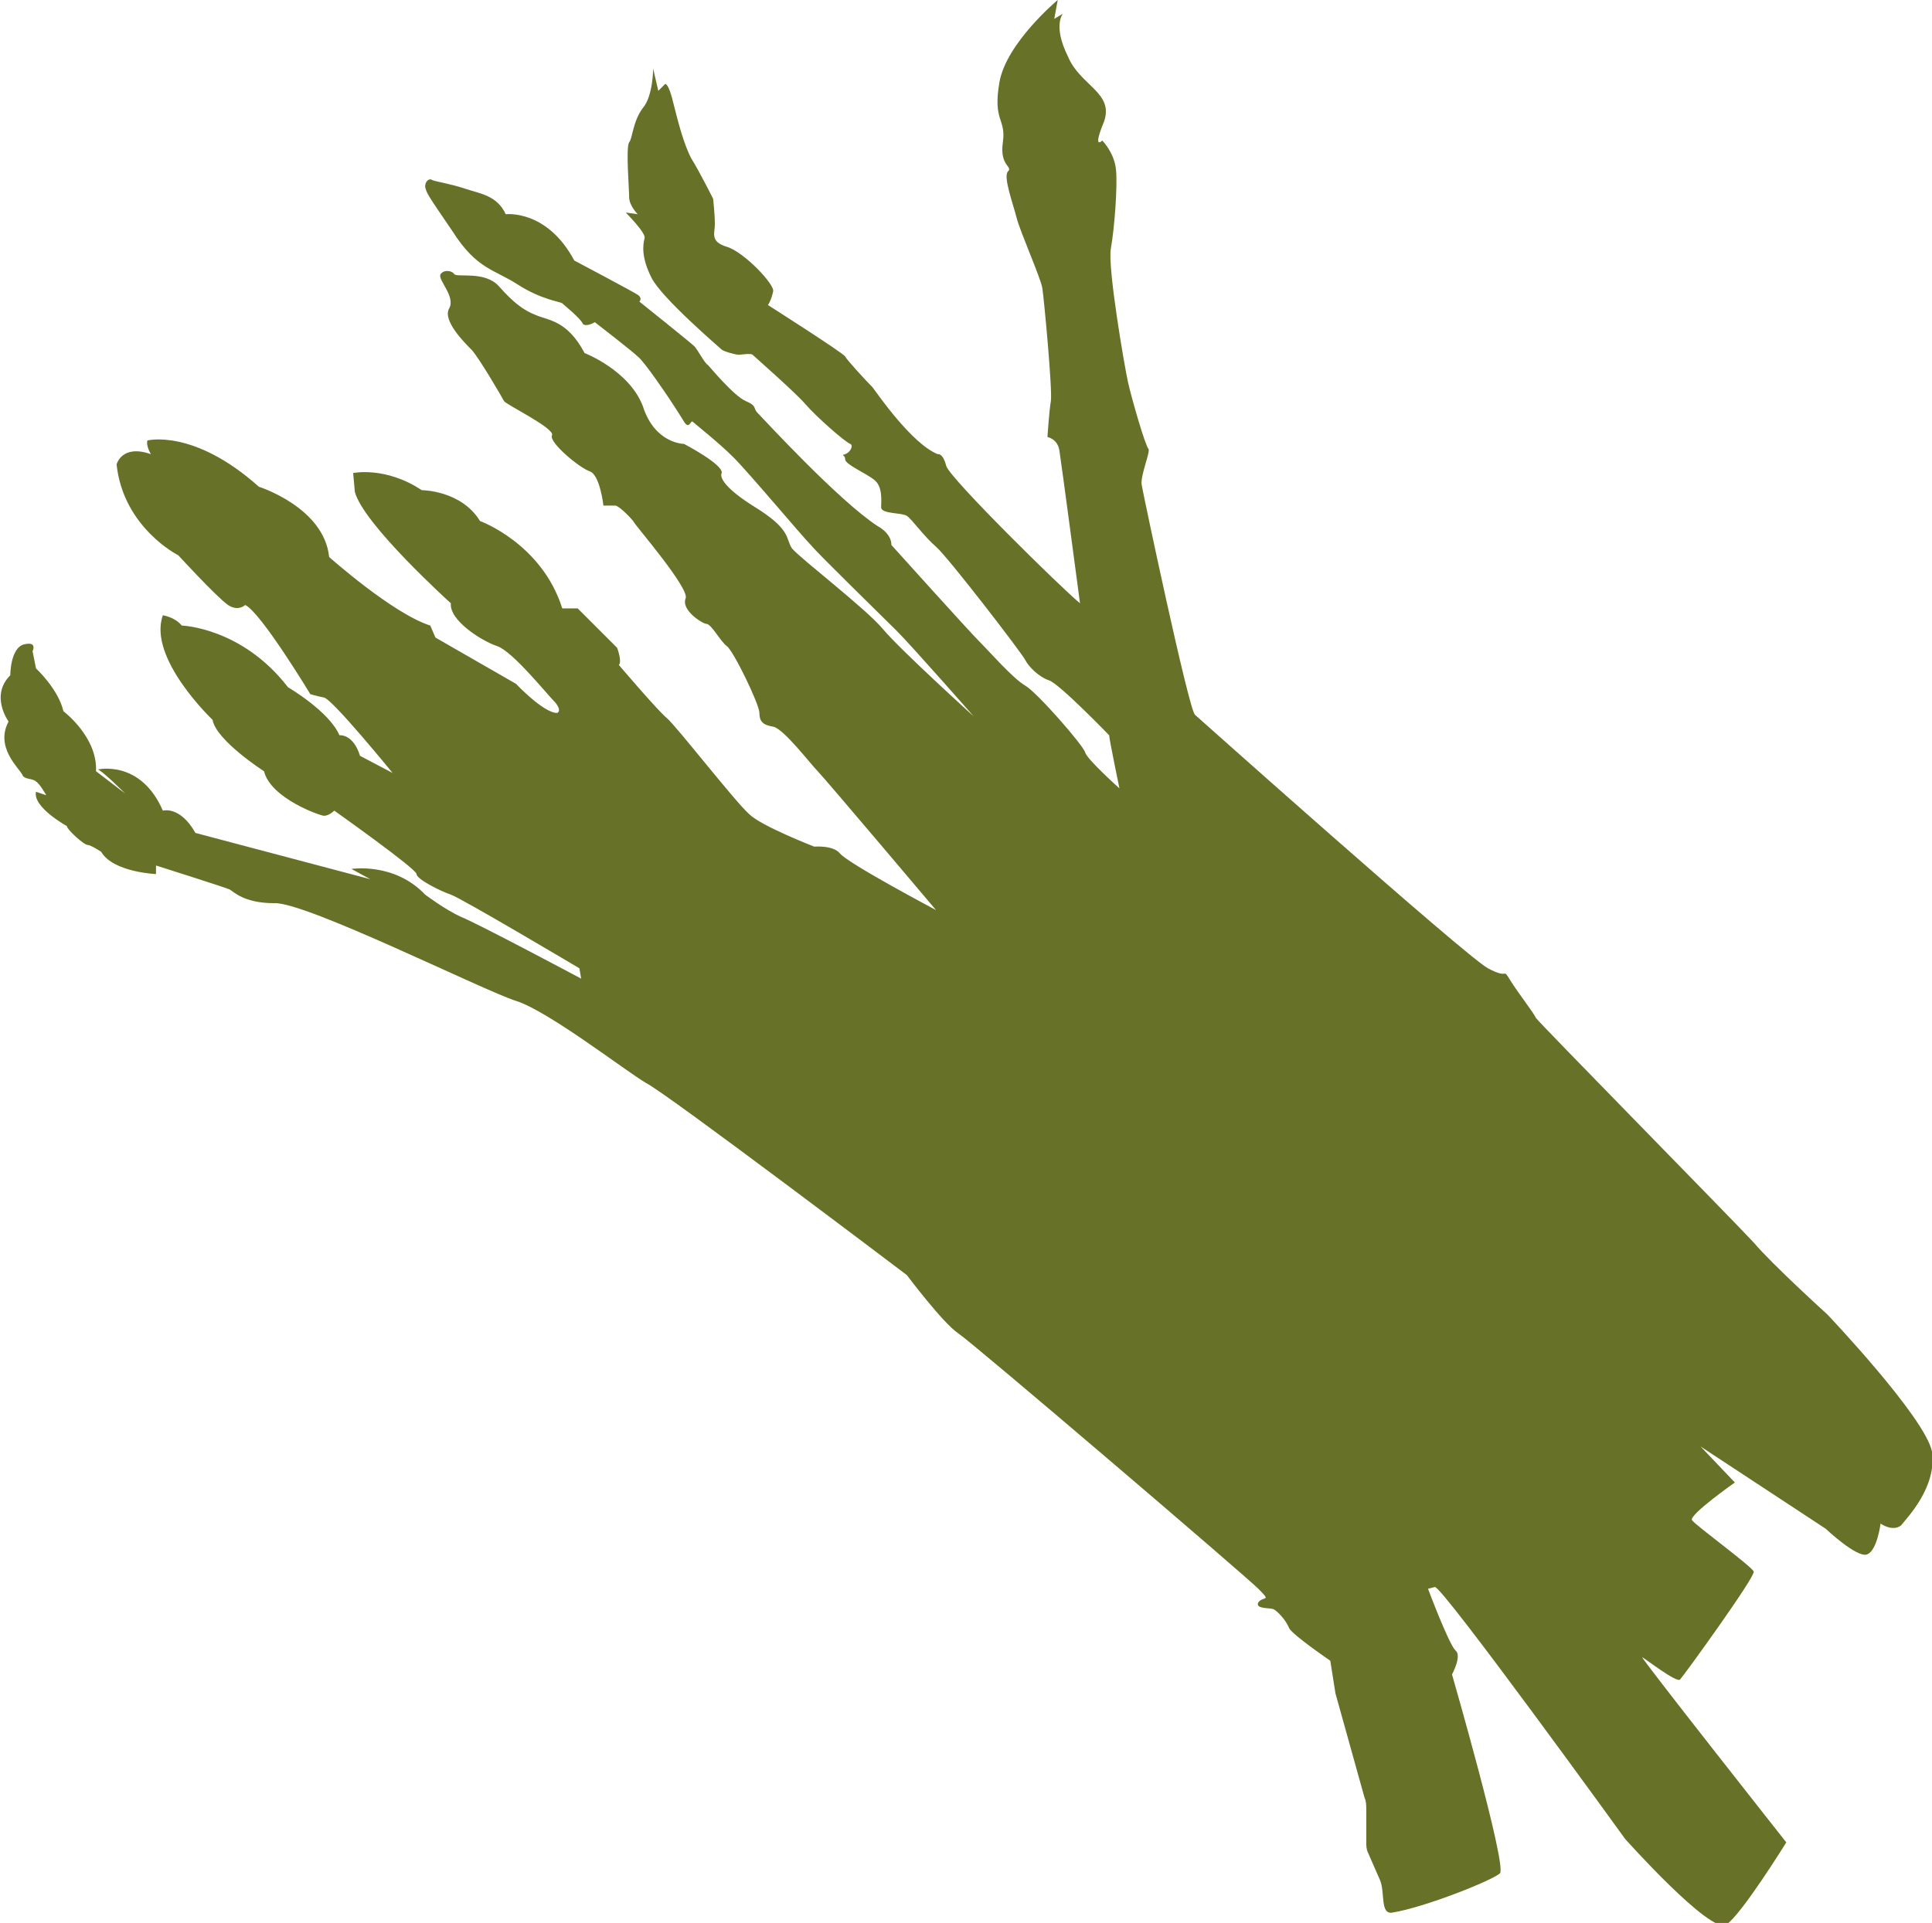 <?xml version="1.0" encoding="utf-8"?>
<!-- Generator: Adobe Illustrator 19.2.1, SVG Export Plug-In . SVG Version: 6.00 Build 0)  -->
<svg version="1.1" id="Layer_1" xmlns="http://www.w3.org/2000/svg" xmlns:xlink="http://www.w3.org/1999/xlink" x="0px" y="0px"
	 viewBox="0 0 112.7 112.2" style="enable-background:new 0 0 112.7 112.2;" xml:space="preserve">
<style type="text/css">
	.st0{fill:#687128;}
</style>
<path class="st0" d="M112.7,84.7c-0.4-2-6.1-8-6.1-8s-3.2-2.9-4.3-4.2c-1.2-1.3-12.5-12.8-12.7-13.1c-0.2-0.4-1-1.4-1.5-2.2
	s0,0-1.3-0.7S69.7,41.7,69.7,41.7c-0.4-0.5-3-12.8-3.1-13.4c-0.1-0.5,0.5-1.9,0.4-2.1c-0.2-0.2-1-3-1.2-3.9s-1.2-6.7-1-7.8
	s0.4-3.6,0.3-4.6s-0.8-1.7-0.8-1.7s-0.6,0.6,0.1-1.1C65,5.4,63,5,62.3,3.3C61.4,1.5,62,0.8,62,0.8l-0.5,0.3L61.7,0
	c0,0-3,2.5-3.4,4.8s0.4,2.1,0.2,3.5s0.6,1.4,0.3,1.7s0.3,1.9,0.5,2.7s1.4,3.5,1.5,4.1c0.1,0.6,0.6,6,0.5,6.6s-0.2,2.1-0.2,2.1
	s0.6,0.1,0.7,0.8c0.1,0.6,1.2,8.9,1.2,8.9c-1.1-0.9-7.5-7.2-7.8-8c-0.2-0.8-0.5-0.7-0.5-0.7c-1.5-0.6-3.5-3.5-3.8-3.9
	c-0.4-0.4-1.5-1.6-1.6-1.8c-0.1-0.2-4.5-3-4.5-3s0.2-0.3,0.3-0.8c0.1-0.4-1.7-2.3-2.7-2.6s-0.7-0.8-0.7-1.3c0-0.6-0.1-1.5-0.1-1.5
	s-0.8-1.6-1.3-2.4c-0.4-0.8-0.7-1.9-1-3.1c-0.3-1.3-0.5-1.2-0.5-1.2l-0.4,0.4L38.1,4c0,0,0,1.6-0.6,2.3c-0.6,0.8-0.6,1.8-0.8,2
	c-0.2,0.3,0,2.7,0,3.2s0.5,1,0.5,1l-0.7-0.1c0,0,1.2,1.2,1.1,1.5c-0.1,0.4-0.2,1.1,0.4,2.3c0.6,1.2,4,4.1,4.1,4.2
	c0.1,0.1,0.8,0.3,1,0.3c0.1,0,0.7-0.1,0.8,0s2.5,2.2,3.1,2.9c0.6,0.7,2.3,2.2,2.6,2.3c0.2,0.1,0,0.5-0.3,0.6s0,0,0,0.3
	s1.2,0.8,1.7,1.2c0.5,0.4,0.4,1.2,0.4,1.6s1.2,0.3,1.5,0.5s1,1.2,1.7,1.8c0.7,0.6,5,6.2,5.2,6.6s0.8,1,1.4,1.2
	c0.6,0.2,3.5,3.2,3.5,3.2c0,0.2,0.6,3.1,0.6,3.1s-1.9-1.7-2-2.1c-0.1-0.4-2.8-3.5-3.5-3.9s-2.1-2-2.7-2.6c-0.6-0.6-5.1-5.6-5.1-5.6
	c0-0.7-0.8-1.1-0.8-1.1c-2.3-1.5-6.7-6.3-7-6.6c-0.3-0.3,0-0.4-0.7-0.7c-0.7-0.3-2.1-2-2.2-2.1c-0.2-0.1-0.6-0.9-0.8-1.1
	s-3.2-2.6-3.2-2.6s0.2-0.2-0.1-0.4c-0.3-0.2-3.7-2-3.7-2c-1.6-3-4-2.7-4-2.7C29,11.4,28,11.3,27.1,11s-1.7-0.4-1.9-0.5
	c-0.1-0.1-0.4,0-0.4,0.4c0.1,0.4,0.1,0.4,1.6,2.6c1.4,2.2,2.4,2.2,3.8,3.1c1.4,0.9,2.5,1,2.6,1.1s1.1,0.9,1.2,1.2
	c0.2,0.2,0.7-0.1,0.7-0.1s2.2,1.7,2.5,2c0.4,0.3,1.8,2.4,1.8,2.4s0.6,0.9,0.9,1.4c0.3,0.5,0.4-0.1,0.5,0s1.5,1.2,2.4,2.1
	s4,4.6,4.5,5.1c0.4,0.5,4.1,4.1,5,5s4.5,5,4.5,5s-4.3-3.9-5.3-5.1c-1-1.2-4.8-4.1-5.3-4.7c-0.4-0.6,0-1.1-2.3-2.5
	c-2.2-1.4-1.8-1.9-1.8-1.9c0.1-0.5-2.2-1.7-2.2-1.7s-1.7,0-2.4-2.2c-0.8-2.1-3.4-3.1-3.4-3.1c-1-1.9-2.1-1.9-2.8-2.2
	c-0.8-0.3-1.4-0.8-2.2-1.7c-0.8-0.9-2.4-0.5-2.6-0.7c-0.1-0.2-0.6-0.3-0.8,0c-0.2,0.3,0.9,1.3,0.5,2c-0.4,0.7,0.9,2,1.3,2.4
	s1.8,2.8,1.9,3s3,1.6,2.8,2s1.6,1.9,2.2,2.1c0.6,0.2,0.8,2,0.8,2s0.5,0,0.7,0s1,0.8,1.1,1s3.2,3.8,3,4.4c-0.3,0.7,1,1.5,1.2,1.5
	c0.3,0,0.8,1,1.2,1.3s1.9,3.4,1.9,3.9s0.2,0.7,0.8,0.8s2.2,2.2,2.6,2.6c0.4,0.4,6.9,8.1,6.9,8.1s-5.1-2.7-5.6-3.3
	c-0.4-0.5-1.5-0.4-1.5-0.4s-3.1-1.2-3.8-1.9c-0.8-0.7-4.3-5.2-4.8-5.6c-0.5-0.4-2.8-3.1-2.8-3.1c0.2-0.2-0.1-1-0.1-1l-2.3-2.3h-0.9
	c-1.2-3.8-4.8-5.1-4.8-5.1c-1.1-1.8-3.4-1.8-3.4-1.8c-2.1-1.4-4-1-4-1l0.1,1.1c0.5,1.9,5.6,6.5,5.6,6.5c-0.1,1,1.8,2.2,2.7,2.5
	s2.9,2.8,3.4,3.3c0.4,0.5,0.1,0.6,0.1,0.6c-0.8,0-2.4-1.7-2.4-1.7l-4.7-2.7l-0.3-0.7c-2.2-0.7-5.9-4-5.9-4c-0.3-2.9-4.1-4.1-4.1-4.1
	c-3.8-3.4-6.5-2.7-6.5-2.7c-0.1,0.3,0.2,0.8,0.2,0.8c-1.7-0.6-2,0.6-2,0.6c0.4,3.7,3.6,5.3,3.6,5.3s2.2,2.4,2.9,2.9c0.6,0.4,1,0,1,0
	c0.9,0.4,3.8,5.2,3.8,5.2s0.3,0.1,0.8,0.2c0.5,0.1,4,4.4,4,4.4l-1.9-1c-0.4-1.3-1.2-1.2-1.2-1.2c-0.6-1.4-3-2.8-3-2.8
	c-2.7-3.5-6.2-3.6-6.2-3.6c-0.4-0.5-1.1-0.6-1.1-0.6c-0.9,2.5,2.9,6.1,2.9,6.1c0.2,1.2,3,3,3,3c0.4,1.6,3.3,2.6,3.5,2.6
	c0.3,0,0.6-0.3,0.6-0.3s4.8,3.4,4.8,3.7s1.4,1,2,1.2s7.5,4.3,7.5,4.3l0.1,0.6c0,0-6-3.2-7-3.6c-0.9-0.4-2.1-1.3-2.1-1.3
	c-1.8-1.9-4.3-1.5-4.3-1.5l1.1,0.6l-10.2-2.7c-0.9-1.6-1.9-1.3-1.9-1.3c-1.3-3-3.8-2.4-3.8-2.4c0.2,0,1.6,1.4,1.6,1.4L5.6,45
	c0.1-2-1.9-3.5-1.9-3.5C3.4,40.2,2.1,39,2.1,39l-0.2-1c0,0,0.3-0.6-0.5-0.4c-0.8,0.2-0.8,1.8-0.8,1.8c-1.2,1.2-0.1,2.7-0.1,2.7
	c-0.8,1.5,0.6,2.7,0.8,3.1c0.1,0.3,0.6,0.2,0.8,0.4c0.2,0.1,0.6,0.8,0.6,0.8l-0.6-0.2c-0.2,0.9,1.8,2,1.8,2c0,0.2,1,1.1,1.2,1.1
	c0.2,0,0.8,0.4,0.8,0.4C6.6,50.9,9.1,51,9.1,51v-0.5c0,0,4.1,1.3,4.3,1.4c0.2,0.1,0.8,0.8,2.6,0.8c1.8-0.1,12.2,5.1,14.1,5.7
	c1.9,0.6,6.4,4.1,7.6,4.8c1.2,0.6,15.2,11.2,15.2,11.2s2.1,2.8,3,3.4s16.7,14.1,17.5,14.9c0.8,0.8,0.3,0.4,0,0.8
	c-0.2,0.4,0.7,0.3,0.9,0.4c0.2,0.1,0.7,0.6,0.9,1.1c0.2,0.4,2.4,1.9,2.4,1.9l0.3,1.9l1.7,6.1c0.1,0.2,0.1,0.5,0.1,0.7v1.9
	c0,0.2,0,0.4,0.1,0.6l0.7,1.6c0.3,0.7,0,2,0.7,1.9c1.9-0.3,5.9-1.9,6.3-2.3c0.4-0.5-2.8-11.6-2.8-11.6s0.6-1.1,0.2-1.4
	c-0.4-0.4-1.6-3.6-1.6-3.6l0.4-0.1c0.4-0.1,11.1,14.7,11.1,14.7s5,5.6,5.9,5s3.5-4.8,3.5-4.8s-8.6-10.9-8.4-10.8s2,1.5,2.2,1.3
	s4.4-6,4.3-6.3s-3.4-2.7-3.6-3s2.5-2.2,2.5-2.2l-2-2.1l7.3,4.8c0,0,1.8,1.7,2.4,1.5s0.8-1.8,0.8-1.8s0.7,0.5,1.2,0.1
	C111.2,88.6,113,86.8,112.7,84.7"/>
<path class="st0" d="M37.4,53.1c-1.7-1.1-5.1-5.5-5.1-5.5l5.1,1.9c0,0-0.1,1,1.5,1.3c1.6,0.4,6.1,3.6,6.1,3.6c0.7,1.5,4.8,5,4.8,5
	C48.3,58.5,39.1,54.1,37.4,53.1"/>
<path class="st0" d="M70.1,81.5C69,80.6,57,69.8,57,69.8c1.2,0.5,10.9,6.7,11.8,7.5s5.2,3.5,5.2,3.5l1,2.6
	C75,83.4,71.2,82.4,70.1,81.5"/>
</svg>
